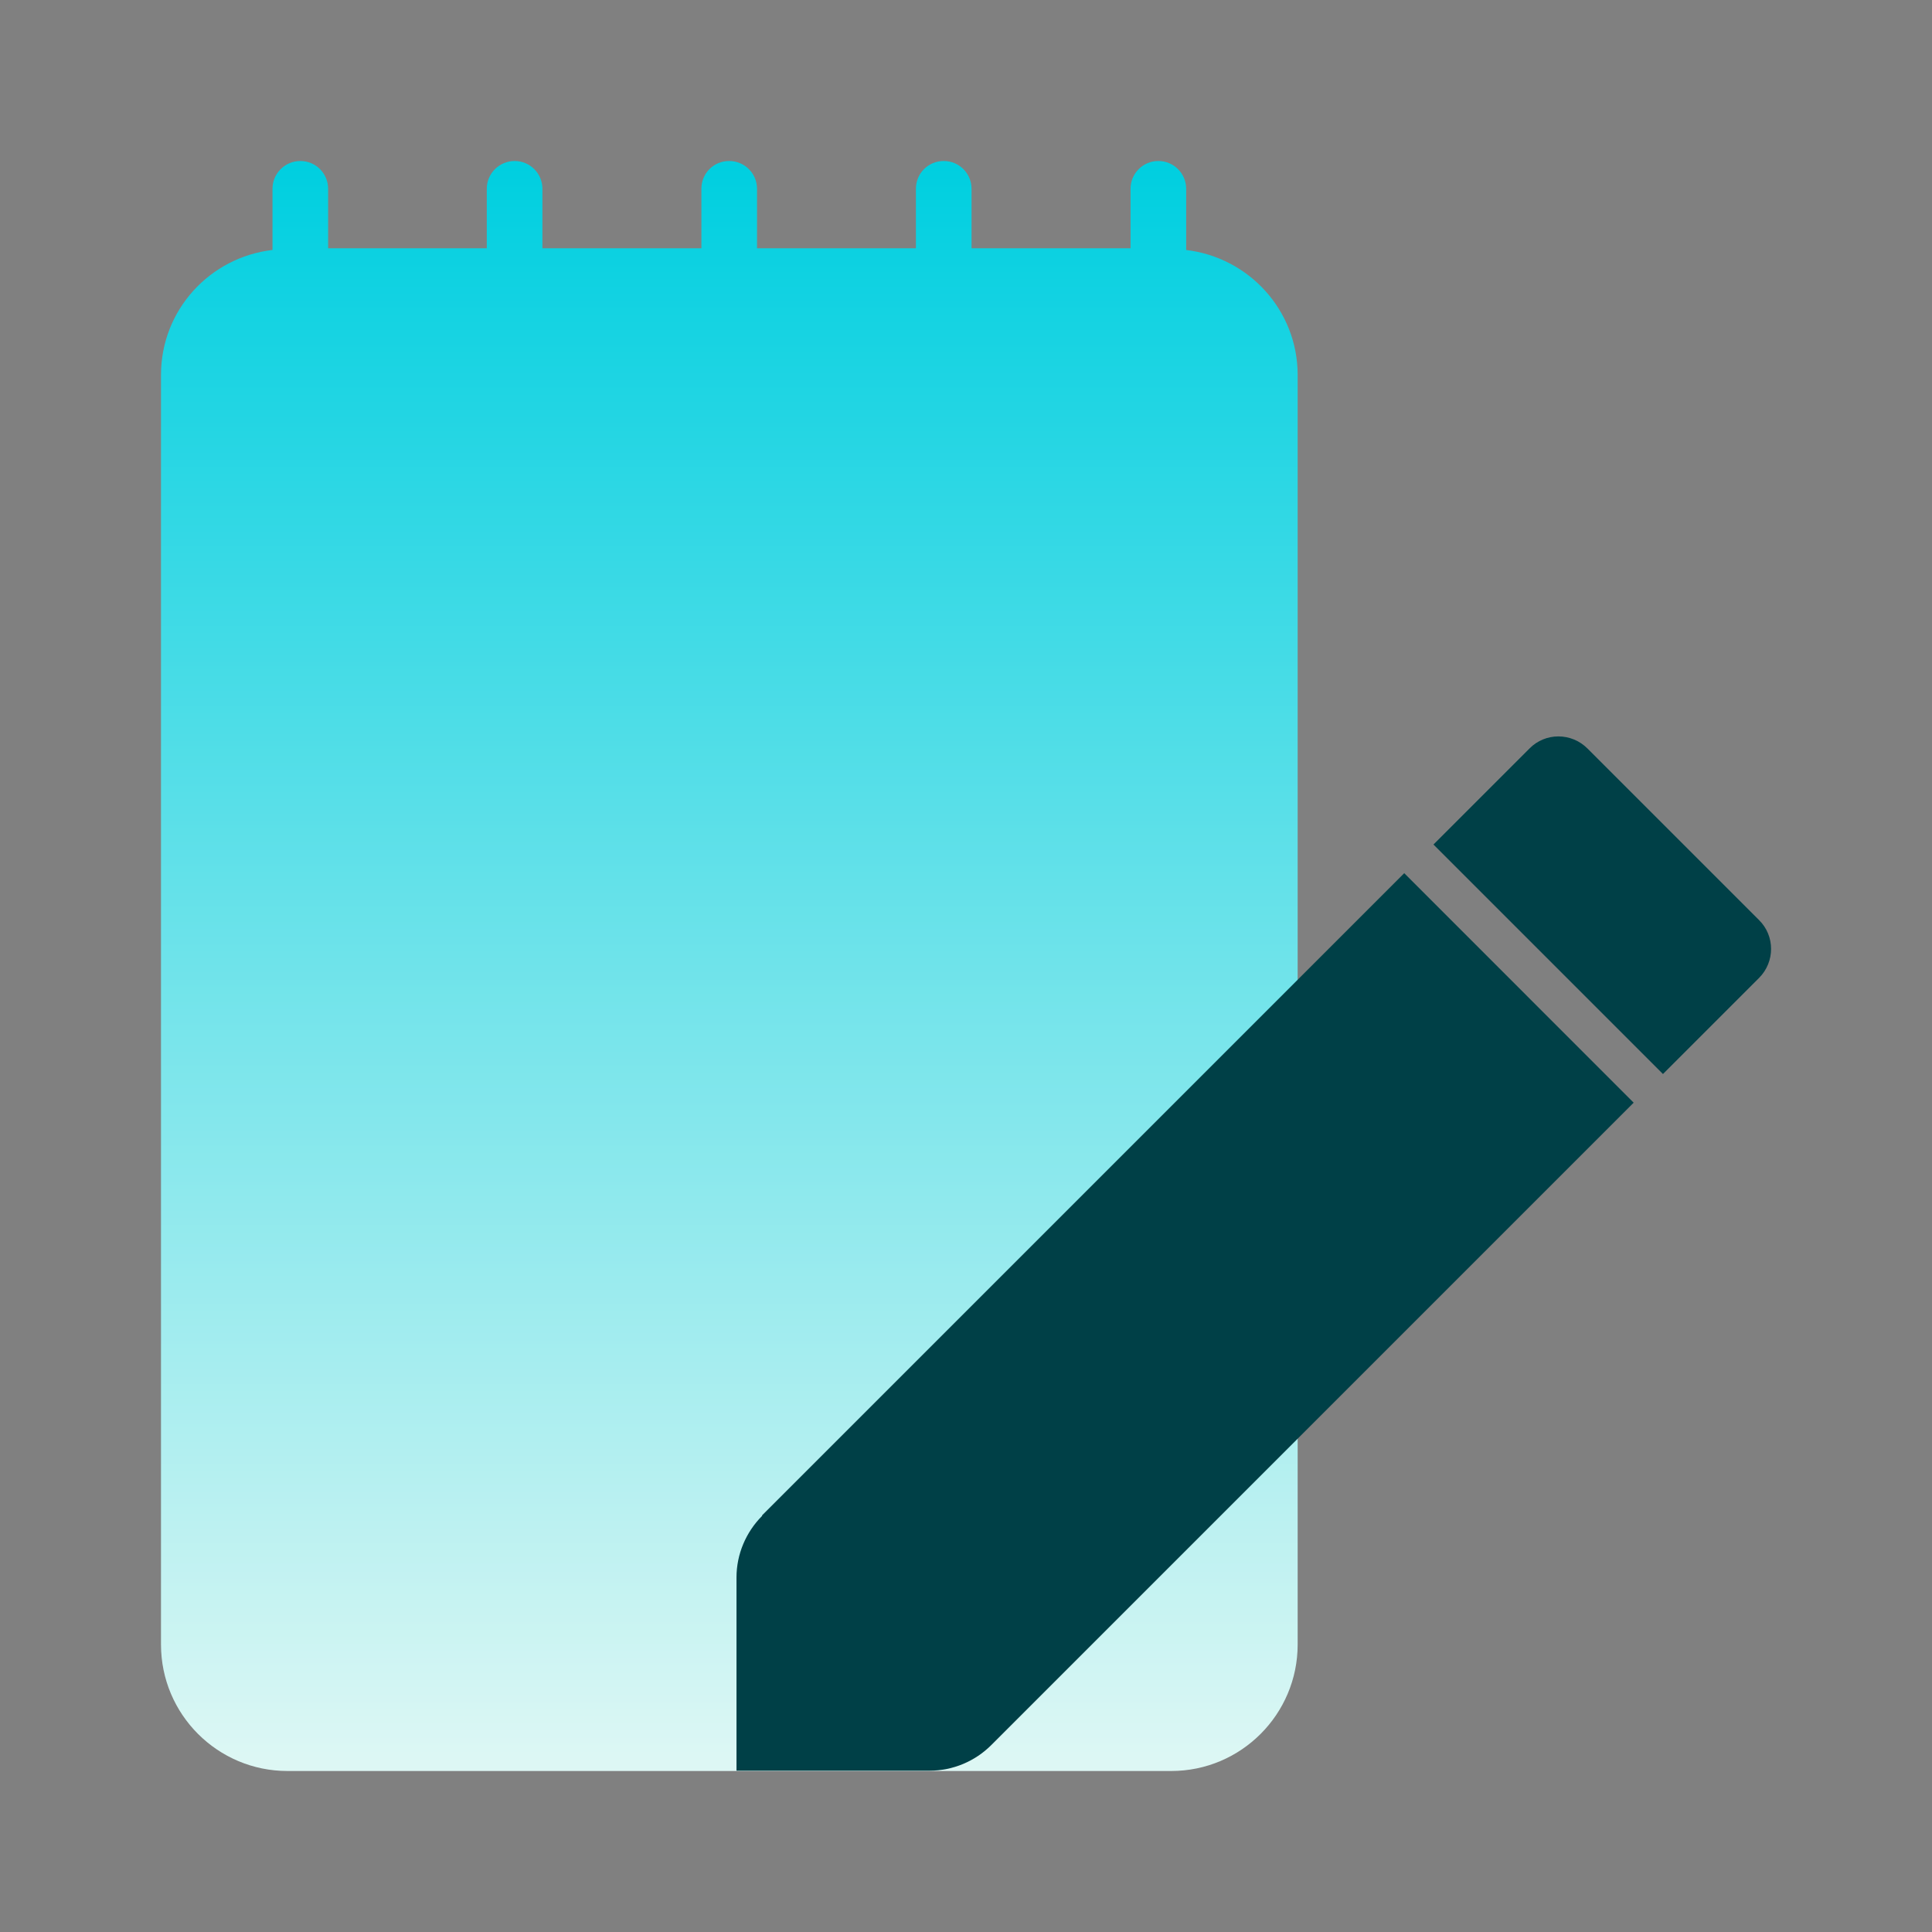 <svg width="24" height="24" viewBox="0 0 24 24" fill="none" xmlns="http://www.w3.org/2000/svg">
<rect x="0" y="0" width="24" height="24" fill="#808080" stroke="none"/>
<mask id="mask0_727_38315" style="mask-type:alpha" maskUnits="userSpaceOnUse" x="0" y="0" width="24" height="24">
<rect width="24" height="24" fill="#D9D9D9"/>
</mask>
<g mask="url(#mask0_727_38315)">
</g>
<g clip-path="url(#clip0_727_38315)">
<path d="M14.735 3.105V2.345C14.735 2.156 14.582 2 14.389 2C14.2 2 14.044 2.153 14.044 2.345V3.084H12.069V2.345C12.069 2.156 11.916 2 11.724 2C11.531 2 11.378 2.153 11.378 2.345V3.084H9.404V2.345C9.404 2.156 9.251 2 9.058 2C8.865 2 8.713 2.153 8.713 2.345V3.084H6.738V2.345C6.738 2.156 6.585 2 6.393 2C6.204 2 6.047 2.153 6.047 2.345V3.084H4.076V2.345C4.076 2.156 3.924 2 3.731 2C3.542 2 3.385 2.153 3.385 2.345V3.105C2.607 3.196 2 3.851 2 4.658V20.429C2 21.298 2.705 22 3.571 22H14.549C15.418 22 16.12 21.294 16.12 20.429V4.658C16.12 3.855 15.513 3.196 14.731 3.105H14.735Z" fill="url(#paint0_linear_727_38315)"/>
<path d="M21.851 11.429L19.72 9.298C19.52 9.098 19.196 9.098 19 9.298L17.807 10.491L20.658 13.342L21.851 12.149C22.051 11.949 22.051 11.626 21.851 11.429ZM9.469 18.829C9.265 19.033 9.149 19.309 9.149 19.596V21.996H11.549C11.836 21.996 12.113 21.88 12.316 21.676L20.294 13.698L17.444 10.847L9.465 18.826L9.469 18.829Z" fill="#004047"/>
</g>
<defs>
<linearGradient id="paint0_linear_727_38315" x1="9.06" y1="21.899" x2="9.06" y2="2.082" gradientUnits="userSpaceOnUse">
<stop stop-color="#DDF7F4"/>
<stop offset="1" stop-color="#00CFE0"/>
</linearGradient>
<clipPath id="clip0_727_38315">
<rect width="20" height="20" fill="white" transform="translate(2 2)"/>
</clipPath>
</defs>
</svg>

